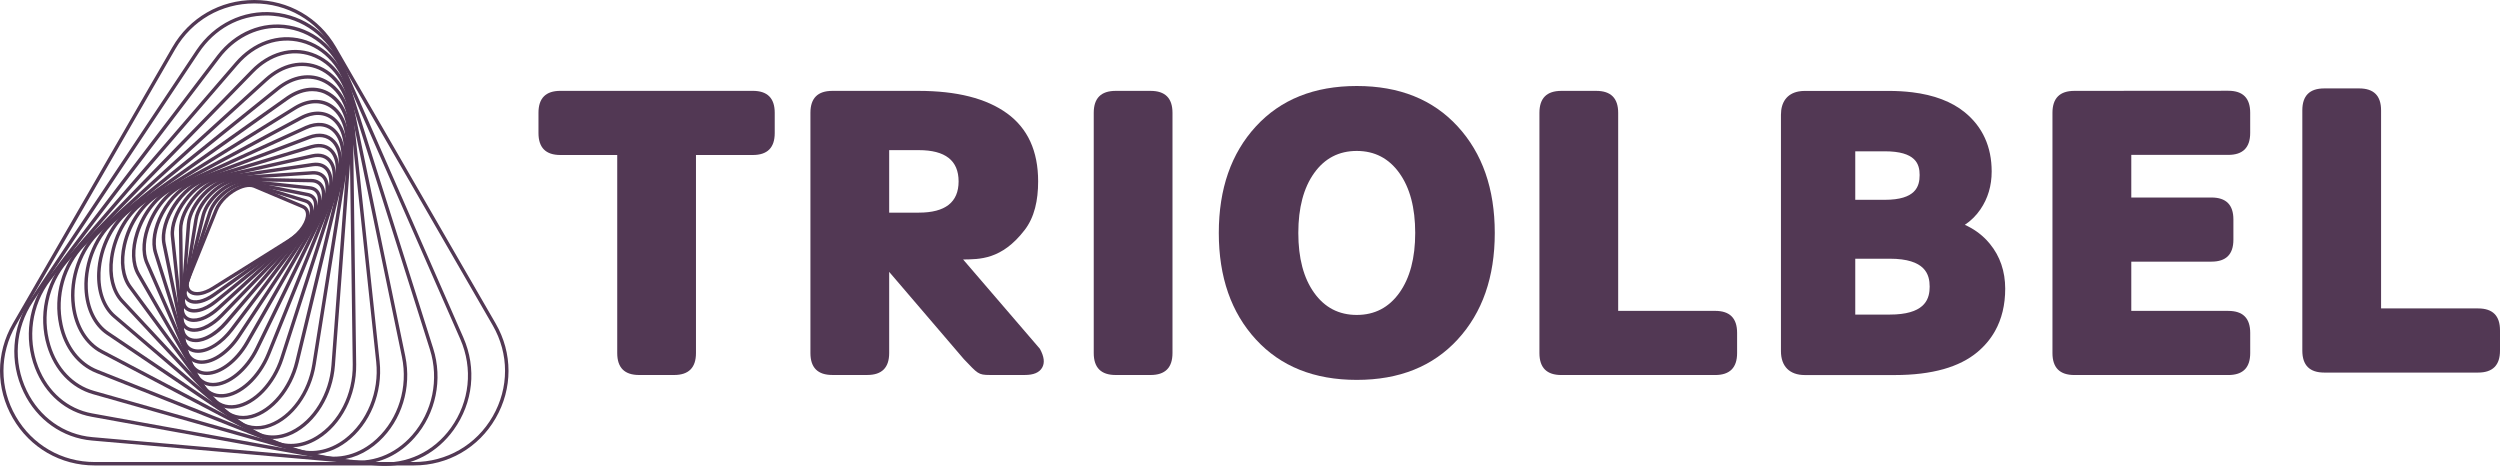 <svg width="200" height="38" viewBox="0 0 200 38" fill="none" xmlns="http://www.w3.org/2000/svg">
<path d="M49.378 12.4H44.832C43.664 12.4 43.078 11.816 43.078 10.646V9.022C43.078 7.852 43.662 7.268 44.832 7.268H60.224C61.394 7.268 61.978 7.852 61.978 9.022V10.646C61.978 11.814 61.394 12.4 60.224 12.4H55.678V28.246C55.678 29.415 55.094 30 53.925 30H51.132C49.962 30 49.378 29.416 49.378 28.246V12.4V12.4Z" fill="#523854"/>
<path d="M83.051 14.511C83.051 16.029 82.76 17.375 81.973 18.399C80.123 20.807 78.335 20.735 77.05 20.759L83.189 27.902C83.535 28.526 83.595 29.032 83.368 29.418C83.141 29.806 82.683 29.998 81.993 29.998H79.179C78.25 29.998 78.216 29.883 77.109 28.731L71.134 21.75V28.245C71.134 29.413 70.55 29.998 69.38 29.998H66.588C65.42 29.998 64.834 29.414 64.834 28.245V9.024C64.834 7.854 65.418 7.27 66.588 7.27H73.472C76.545 7.27 78.91 7.87 80.567 9.072C82.223 10.275 83.051 12.086 83.051 14.511ZM76.688 14.511C76.688 12.843 75.626 12.011 73.504 12.011H71.134V17.011H73.504C75.626 17.011 76.688 16.178 76.688 14.511Z" fill="#523854"/>
<path d="M92.045 7.27C93.215 7.27 93.799 7.854 93.799 9.024V28.246C93.799 29.414 93.215 30 92.045 30H89.253C88.085 30 87.499 29.416 87.499 28.246V9.024C87.499 7.854 88.083 7.27 89.253 7.27H92.045Z" fill="#523854"/>
<path d="M116.611 27.159C114.63 29.314 111.941 30.391 108.543 30.391C105.143 30.391 102.454 29.315 100.474 27.159C98.493 25.005 97.504 22.165 97.504 18.635C97.504 15.107 98.493 12.265 100.474 10.111C102.455 7.957 105.145 6.88 108.543 6.88C111.941 6.88 114.632 7.957 116.611 10.111C118.592 12.265 119.582 15.106 119.582 18.635C119.582 22.165 118.592 25.005 116.611 27.159ZM105.132 23.424C105.976 24.605 107.113 25.195 108.541 25.195C109.97 25.195 111.106 24.605 111.95 23.424C112.793 22.244 113.217 20.648 113.217 18.635C113.217 16.622 112.795 15.026 111.95 13.846C111.106 12.665 109.968 12.075 108.541 12.075C107.111 12.075 105.976 12.665 105.132 13.846C104.289 15.026 103.865 16.622 103.865 18.635C103.865 20.648 104.287 22.246 105.132 23.424Z" fill="#523854"/>
<path d="M123.154 9.024C123.154 7.854 123.738 7.27 124.908 7.27H127.7C128.868 7.27 129.454 7.854 129.454 9.024V24.87H137.214C138.384 24.87 138.968 25.454 138.968 26.624V28.248C138.968 29.416 138.384 30.002 137.214 30.002H124.908C123.74 30.002 123.154 29.418 123.154 28.248V9.024Z" fill="#523854"/>
<path d="M184.186 8.827C184.186 7.657 184.77 7.073 185.94 7.073H188.732C189.9 7.073 190.486 7.657 190.486 8.827V24.674H198.246C199.416 24.674 200 25.258 200 26.428V28.052C200 29.22 199.416 29.806 198.246 29.806H185.94C184.772 29.806 184.186 29.222 184.186 28.052V8.827Z" fill="#523854"/>
<path d="M159.193 19.511C159.11 19.408 159.022 19.309 158.932 19.214C158.447 18.702 157.863 18.291 157.187 17.986C157.679 17.658 158.097 17.245 158.434 16.75C159.031 15.877 159.334 14.859 159.334 13.721C159.334 11.744 158.611 10.15 157.185 8.986C156.14 8.133 154.726 7.596 152.965 7.38C152.956 7.38 152.949 7.378 152.94 7.378C152.361 7.308 151.743 7.273 151.091 7.273H144.383C144.196 7.273 144.021 7.29 143.859 7.322C143.857 7.324 143.855 7.324 143.853 7.324C142.97 7.504 142.476 8.158 142.476 9.181V28.097C142.476 29.308 143.172 30.004 144.383 30.004H151.586C153.073 30.004 154.378 29.843 155.494 29.528C156.569 29.223 157.466 28.771 158.18 28.178C158.766 27.688 159.24 27.127 159.597 26.492C160.143 25.523 160.417 24.385 160.417 23.091C160.414 21.705 160.003 20.501 159.193 19.511ZM154.373 22.932C154.373 23.835 154.081 25.016 151.662 25.153C151.511 25.162 151.35 25.166 151.181 25.166H148.421V20.697H151.181C154.043 20.697 154.373 21.972 154.373 22.932ZM148.421 15.985V12.104H150.779C153.254 12.104 153.571 13.116 153.571 13.999C153.571 14.924 153.254 15.985 150.779 15.985H148.421Z" fill="#523854"/>
<path d="M170.503 12.391V15.801H176.918C178.088 15.801 178.672 16.385 178.672 17.555V19.178C178.672 20.348 178.086 20.931 176.918 20.931H170.503V24.872H178.263C179.433 24.872 180.017 25.456 180.017 26.626V28.248C180.017 29.355 179.494 29.937 178.447 29.997H178.439C178.385 30 178.328 30.002 178.266 30.002H165.951C164.783 30.002 164.197 29.418 164.197 28.248V9.024C164.197 7.854 164.783 7.27 165.951 7.27H167.774V7.268L178.261 7.261C179.431 7.261 180.015 7.845 180.015 9.015V10.637C180.015 11.807 179.431 12.391 178.261 12.391H170.503Z" fill="#523854"/>
<path d="M15.764 23.569C15.518 23.569 15.307 23.506 15.152 23.374C14.869 23.136 14.824 22.713 15.026 22.212L17.224 16.78C17.525 16.036 18.318 15.275 19.154 14.927C19.628 14.731 20.061 14.695 20.373 14.826L24.239 16.458C24.504 16.569 24.656 16.784 24.679 17.079C24.735 17.772 24.073 18.736 23.14 19.32L17.076 23.12C16.607 23.417 16.144 23.569 15.764 23.569ZM19.951 14.889C19.731 14.889 19.479 14.947 19.208 15.059C18.404 15.392 17.642 16.122 17.353 16.834L15.156 22.266C14.976 22.713 15.006 23.07 15.243 23.268C15.591 23.56 16.281 23.455 17.004 23.003L23.068 19.203C24.084 18.567 24.585 17.64 24.54 17.092C24.52 16.849 24.401 16.679 24.185 16.587L20.319 14.956C20.212 14.913 20.088 14.889 19.951 14.889Z" fill="#523854"/>
<path d="M15.764 23.637C15.499 23.637 15.271 23.565 15.109 23.428C14.803 23.17 14.749 22.72 14.963 22.188L17.161 16.757C17.467 15.998 18.276 15.221 19.129 14.868C19.621 14.664 20.072 14.628 20.4 14.767L24.266 16.398C24.555 16.521 24.722 16.755 24.748 17.078C24.805 17.793 24.131 18.785 23.178 19.381L17.114 23.181C16.643 23.475 16.164 23.637 15.764 23.637ZM19.951 14.817C19.722 14.817 19.459 14.877 19.18 14.992C18.359 15.333 17.581 16.079 17.285 16.807L15.088 22.238C14.897 22.711 14.936 23.105 15.194 23.324C15.333 23.441 15.529 23.502 15.762 23.502C16.137 23.502 16.591 23.347 17.04 23.066L23.104 19.266C24.016 18.695 24.665 17.757 24.611 17.088C24.589 16.82 24.45 16.623 24.21 16.523L20.344 14.891C20.232 14.842 20.099 14.817 19.951 14.817ZM15.764 23.498C15.535 23.498 15.34 23.441 15.198 23.32C14.936 23.102 14.898 22.718 15.093 22.24L17.29 16.809C17.584 16.083 18.363 15.336 19.181 14.996C19.637 14.806 20.05 14.77 20.344 14.895L24.21 16.526C24.448 16.627 24.585 16.82 24.607 17.087C24.652 17.654 24.14 18.608 23.102 19.259L17.038 23.059C16.58 23.349 16.13 23.498 15.764 23.498ZM19.951 14.958C19.74 14.958 19.493 15.014 19.234 15.122C18.446 15.45 17.698 16.164 17.417 16.86L15.219 22.291C15.05 22.709 15.073 23.037 15.286 23.215C15.61 23.488 16.27 23.381 16.968 22.945L23.032 19.145C24.025 18.523 24.515 17.626 24.474 17.098C24.456 16.878 24.353 16.732 24.16 16.651L20.294 15.019C20.194 14.979 20.081 14.958 19.951 14.958Z" fill="#523854"/>
<path d="M15.629 24.234C15.398 24.234 15.194 24.178 15.036 24.061C14.72 23.83 14.641 23.41 14.814 22.877L16.721 16.98C17.163 15.617 18.974 14.329 20.007 14.646L24.445 16.003C24.752 16.097 24.939 16.311 24.991 16.625C25.108 17.344 24.47 18.41 23.504 19.1L17.161 23.641C16.615 24.028 16.069 24.234 15.629 24.234ZM19.661 14.736C18.679 14.736 17.226 15.872 16.855 17.022L14.947 22.918C14.794 23.388 14.855 23.754 15.119 23.947C15.524 24.243 16.31 24.073 17.078 23.524L23.421 18.983C24.476 18.23 24.945 17.215 24.851 16.645C24.808 16.384 24.658 16.212 24.402 16.133L19.964 14.776C19.872 14.749 19.769 14.736 19.661 14.736Z" fill="#523854"/>
<path d="M15.629 24.3C15.378 24.3 15.165 24.237 14.996 24.115C14.655 23.866 14.567 23.417 14.749 22.855L16.656 16.959C17.107 15.567 18.965 14.255 20.027 14.579L24.465 15.937C24.797 16.038 25.002 16.272 25.058 16.613C25.181 17.357 24.528 18.449 23.544 19.154L17.201 23.695C16.651 24.084 16.094 24.3 15.629 24.3ZM19.654 14.662C18.632 14.662 17.172 15.801 16.784 17L14.877 22.896C14.715 23.399 14.785 23.794 15.074 24.007C15.218 24.113 15.403 24.165 15.625 24.165C16.063 24.165 16.593 23.958 17.118 23.583L23.461 19.042C24.407 18.365 25.035 17.33 24.921 16.634C24.874 16.348 24.701 16.151 24.422 16.065L19.984 14.707C19.883 14.677 19.771 14.662 19.654 14.662ZM15.623 24.158C15.409 24.158 15.221 24.108 15.079 24.003C14.791 23.792 14.722 23.401 14.884 22.9L16.791 17.004C17.165 15.848 18.614 14.671 19.663 14.671C19.778 14.671 19.888 14.686 19.987 14.716L24.425 16.074C24.703 16.158 24.874 16.353 24.921 16.638C25.018 17.229 24.541 18.271 23.465 19.042L17.121 23.583C16.591 23.956 16.051 24.158 15.623 24.158ZM19.661 14.803C18.681 14.803 17.269 15.955 16.918 17.042L15.011 22.938C14.868 23.379 14.92 23.718 15.156 23.891C15.537 24.169 16.292 24 17.037 23.468L23.38 18.927C24.411 18.188 24.872 17.206 24.782 16.654C24.743 16.416 24.613 16.266 24.38 16.196L19.942 14.839C19.859 14.817 19.764 14.803 19.661 14.803Z" fill="#523854"/>
<path d="M15.534 24.937C15.319 24.937 15.128 24.89 14.971 24.791C14.625 24.573 14.508 24.146 14.643 23.589L16.183 17.229C16.538 15.762 18.412 14.248 19.584 14.482L24.628 15.497C24.979 15.567 25.21 15.782 25.291 16.117C25.477 16.872 24.884 18.011 23.881 18.826L17.298 24.169C16.689 24.668 16.046 24.937 15.534 24.937ZM19.33 14.601C18.234 14.601 16.631 15.976 16.32 17.265L14.78 23.623C14.661 24.117 14.755 24.49 15.047 24.674C15.444 24.924 16.265 24.832 17.212 24.064L23.793 18.722C24.873 17.846 25.3 16.744 25.156 16.155C25.087 15.877 24.894 15.699 24.601 15.639L19.557 14.624C19.483 14.608 19.407 14.601 19.33 14.601Z" fill="#523854"/>
<path d="M15.534 25.005C15.301 25.005 15.099 24.953 14.935 24.849C14.562 24.614 14.436 24.16 14.578 23.574L16.118 17.215C16.48 15.719 18.4 14.177 19.599 14.417L24.642 15.432C25.022 15.508 25.269 15.74 25.358 16.102C25.551 16.883 24.947 18.051 23.925 18.88L17.342 24.223C16.732 24.721 16.073 25.005 15.534 25.005ZM19.325 14.527C18.182 14.527 16.574 15.908 16.249 17.247L14.71 23.605C14.582 24.131 14.688 24.531 15.007 24.733C15.15 24.823 15.326 24.868 15.534 24.868C16.042 24.868 16.669 24.594 17.257 24.119L23.84 18.776C24.824 17.977 25.406 16.867 25.226 16.135C25.15 15.827 24.939 15.63 24.615 15.565L19.571 14.55C19.492 14.536 19.409 14.527 19.325 14.527ZM15.539 24.863C15.325 24.863 15.144 24.814 15.009 24.73C14.692 24.529 14.587 24.129 14.713 23.607L16.253 17.249C16.567 15.955 18.176 14.534 19.328 14.534C19.411 14.534 19.492 14.541 19.568 14.558L24.611 15.572C24.934 15.637 25.143 15.834 25.219 16.139C25.369 16.75 24.936 17.88 23.834 18.774L17.252 24.117C16.595 24.65 15.992 24.863 15.539 24.863ZM19.33 14.668C18.25 14.668 16.682 16.059 16.386 17.28L14.847 23.637C14.735 24.101 14.818 24.447 15.083 24.614C15.458 24.852 16.249 24.757 17.169 24.01L23.752 18.668C24.81 17.809 25.232 16.739 25.091 16.169C25.03 15.919 24.855 15.756 24.588 15.704L19.544 14.689C19.476 14.675 19.404 14.668 19.33 14.668Z" fill="#523854"/>
<path d="M15.503 25.689C15.304 25.689 15.122 25.649 14.969 25.566C14.591 25.362 14.432 24.931 14.524 24.355L15.611 17.546C15.861 15.976 17.785 14.219 19.101 14.357L24.78 14.96C25.184 15.003 25.46 15.214 25.579 15.572C25.835 16.349 25.285 17.586 24.272 18.514L17.503 24.721C16.828 25.342 16.088 25.689 15.503 25.689ZM18.951 14.489C17.725 14.489 15.977 16.14 15.749 17.568L14.663 24.376C14.58 24.89 14.713 25.268 15.036 25.442C15.499 25.69 16.413 25.532 17.412 24.616L24.18 18.41C25.273 17.409 25.649 16.223 25.447 15.616C25.348 15.315 25.114 15.134 24.768 15.098L19.086 14.496C19.043 14.493 18.998 14.489 18.951 14.489Z" fill="#523854"/>
<path d="M15.503 25.757C15.288 25.757 15.099 25.712 14.937 25.625C14.531 25.407 14.36 24.951 14.457 24.344L15.544 17.535C15.8 15.937 17.763 14.148 19.108 14.291L24.788 14.893C25.22 14.938 25.516 15.167 25.642 15.551C25.905 16.351 25.348 17.618 24.317 18.565L17.55 24.771C16.867 25.398 16.121 25.757 15.503 25.757ZM18.947 14.417C17.669 14.417 15.915 16.074 15.677 17.557L14.591 24.365C14.504 24.912 14.648 25.317 15 25.506C15.142 25.582 15.312 25.622 15.503 25.622C16.079 25.622 16.809 25.267 17.458 24.672L24.227 18.466C25.222 17.553 25.763 16.346 25.516 15.594C25.408 15.264 25.15 15.068 24.775 15.028L19.095 14.426C19.046 14.419 18.998 14.417 18.947 14.417ZM15.506 25.615C15.308 25.615 15.139 25.575 15.003 25.503C14.654 25.315 14.509 24.912 14.596 24.367L15.683 17.559C15.921 16.068 17.819 14.298 19.093 14.431L24.773 15.034C25.146 15.073 25.401 15.268 25.511 15.596C25.718 16.223 25.337 17.442 24.223 18.462L17.455 24.668C16.718 25.344 16.02 25.615 15.506 25.615ZM18.951 14.558C17.736 14.558 16.038 16.194 15.816 17.579L14.729 24.387C14.652 24.87 14.773 25.224 15.066 25.382C15.508 25.62 16.389 25.46 17.363 24.567L24.131 18.361C25.202 17.379 25.575 16.225 25.381 15.637C25.291 15.363 25.074 15.199 24.759 15.167L19.079 14.565C19.037 14.559 18.994 14.558 18.951 14.558Z" fill="#523854"/>
<path d="M15.541 26.48C15.358 26.48 15.191 26.447 15.04 26.381C14.625 26.195 14.421 25.764 14.464 25.168L15.009 17.928C15.135 16.261 17.085 14.237 18.555 14.269L24.9 14.379C25.361 14.386 25.691 14.594 25.849 14.978C26.178 15.771 25.684 17.105 24.674 18.148L17.783 25.277C17.046 26.042 16.206 26.48 15.541 26.48ZM18.529 14.408C17.154 14.408 15.268 16.373 15.151 17.937L14.607 25.177C14.567 25.71 14.742 26.09 15.099 26.251C15.735 26.538 16.801 26.096 17.688 25.178L24.579 18.049C25.68 16.91 25.988 15.668 25.725 15.03C25.59 14.702 25.305 14.525 24.903 14.518L18.558 14.408C18.546 14.408 18.537 14.408 18.529 14.408Z" fill="#523854"/>
<path d="M15.54 26.548C15.346 26.548 15.169 26.512 15.012 26.442C14.569 26.244 14.351 25.79 14.398 25.162L14.942 17.923C15.07 16.221 17.064 14.165 18.556 14.201L24.901 14.311C25.393 14.32 25.743 14.541 25.913 14.951C26.251 15.767 25.75 17.132 24.723 18.193L17.831 25.323C17.094 26.09 16.236 26.548 15.54 26.548ZM18.522 14.334C17.089 14.334 15.2 16.301 15.077 17.932L14.533 25.171C14.489 25.737 14.681 26.143 15.066 26.318C15.205 26.381 15.364 26.411 15.539 26.411C16.198 26.411 17.02 25.97 17.736 25.229L24.627 18.1C25.619 17.074 26.107 15.771 25.788 15.001C25.64 14.644 25.334 14.451 24.899 14.444L18.554 14.334C18.544 14.334 18.533 14.334 18.522 14.334ZM15.531 26.404C15.362 26.404 15.207 26.375 15.07 26.312C14.684 26.139 14.497 25.734 14.538 25.171L15.083 17.932C15.203 16.321 17.103 14.339 18.529 14.339H18.556L24.901 14.45C25.332 14.457 25.639 14.648 25.785 15.003C26.057 15.661 25.747 16.935 24.624 18.094L17.732 25.224C17.015 25.97 16.177 26.404 15.531 26.404ZM18.529 14.475C17.19 14.475 15.333 16.42 15.218 17.943L14.673 25.182C14.636 25.685 14.796 26.042 15.126 26.19C15.737 26.464 16.77 26.029 17.637 25.132L24.528 18.002C25.61 16.883 25.916 15.673 25.66 15.055C25.536 14.754 25.273 14.59 24.899 14.585L18.529 14.475Z" fill="#523854"/>
<path d="M15.654 27.305C15.492 27.305 15.339 27.28 15.198 27.23C14.744 27.066 14.488 26.637 14.481 26.024L14.383 18.383C14.36 16.623 16.325 14.331 17.947 14.222L24.982 13.755L24.988 13.826L24.982 13.755C25.502 13.721 25.9 13.925 26.104 14.332C26.515 15.152 26.098 16.548 25.091 17.725L18.151 25.834C17.356 26.763 16.411 27.305 15.654 27.305ZM25.092 13.894C25.058 13.894 25.024 13.896 24.988 13.898L17.952 14.365C16.424 14.466 14.499 16.719 14.52 18.383L14.618 26.024C14.625 26.583 14.841 26.954 15.243 27.1C15.98 27.367 17.13 26.81 18.041 25.744L24.977 17.636C26.06 16.369 26.298 15.048 25.972 14.399C25.81 14.066 25.505 13.894 25.092 13.894Z" fill="#523854"/>
<path d="M15.654 27.374C15.483 27.374 15.322 27.347 15.175 27.295C14.691 27.12 14.421 26.669 14.412 26.026L14.315 18.384C14.291 16.596 16.292 14.266 17.941 14.157L25.044 13.687V13.689C25.559 13.674 25.954 13.891 26.163 14.305C26.585 15.149 26.165 16.575 25.141 17.772L18.205 25.88C17.401 26.815 16.447 27.374 15.654 27.374ZM24.916 13.829L17.949 14.291C16.357 14.397 14.426 16.652 14.448 18.383L14.545 26.024C14.553 26.606 14.792 27.012 15.218 27.167C15.349 27.213 15.495 27.239 15.65 27.239C16.395 27.239 17.332 26.683 18.096 25.79L25.033 17.681C26.022 16.524 26.437 15.16 26.037 14.363C25.855 14.001 25.505 13.811 25.049 13.82V13.822L24.914 13.831L24.916 13.829ZM15.643 27.232C15.493 27.232 15.351 27.21 15.223 27.163C14.792 27.006 14.562 26.613 14.553 26.026L14.455 18.384C14.434 16.694 16.393 14.403 17.951 14.298L24.986 13.831C25.48 13.799 25.846 13.986 26.037 14.368C26.372 15.039 26.136 16.391 25.033 17.681L18.096 25.79C17.323 26.689 16.379 27.232 15.643 27.232ZM25.092 13.961C25.06 13.961 25.026 13.963 24.993 13.964L17.958 14.431C16.456 14.531 14.567 16.746 14.589 18.381L14.686 26.022C14.693 26.55 14.893 26.9 15.266 27.035C15.977 27.293 17.098 26.743 17.99 25.699L24.926 17.591C25.992 16.348 26.228 15.057 25.912 14.428C25.759 14.118 25.483 13.961 25.092 13.961Z" fill="#523854"/>
<path d="M15.838 28.16C15.704 28.16 15.576 28.144 15.456 28.109C14.956 27.971 14.645 27.549 14.578 26.922L13.729 18.916C13.534 17.076 15.483 14.493 17.264 14.231L25.006 13.098C25.595 13.011 26.062 13.204 26.32 13.64C26.812 14.469 26.475 15.953 25.5 17.245L18.607 26.384C17.781 27.482 16.698 28.16 15.838 28.16ZM25.017 13.168L25.027 13.238L17.285 14.372C15.6 14.619 13.684 17.16 13.869 18.904L14.718 26.909C14.78 27.484 15.048 27.852 15.495 27.976C16.343 28.21 17.577 27.522 18.497 26.301L25.39 17.162C26.331 15.913 26.666 14.496 26.201 13.714C25.97 13.325 25.563 13.161 25.027 13.238L25.017 13.168Z" fill="#523854"/>
<path d="M15.838 28.228C15.697 28.228 15.562 28.21 15.438 28.176C14.91 28.03 14.58 27.587 14.511 26.93L13.662 18.925C13.464 17.056 15.445 14.431 17.255 14.166L24.997 13.033C25.615 12.943 26.105 13.146 26.379 13.608C26.884 14.46 26.545 15.975 25.554 17.288L18.661 26.428C17.835 27.52 16.728 28.228 15.838 28.228ZM25.271 13.146C25.188 13.146 25.103 13.153 25.015 13.166L17.273 14.3C15.521 14.556 13.603 17.099 13.796 18.911L14.645 26.916C14.708 27.515 15.002 27.915 15.474 28.044C15.587 28.075 15.71 28.091 15.838 28.091C16.687 28.091 17.752 27.405 18.553 26.345L25.446 17.206C26.405 15.935 26.74 14.482 26.262 13.676C26.057 13.33 25.711 13.146 25.271 13.146ZM15.841 28.088C15.713 28.088 15.591 28.072 15.476 28.041C15 27.909 14.715 27.52 14.65 26.916L13.801 18.913C13.614 17.141 15.56 14.558 17.275 14.307L24.95 13.182V13.181L25.083 13.161V13.164C25.617 13.105 26.023 13.281 26.259 13.682C26.736 14.487 26.401 15.937 25.442 17.206L18.549 26.345C17.736 27.419 16.678 28.088 15.841 28.088ZM24.97 13.314L17.294 14.439C15.638 14.682 13.754 17.18 13.936 18.896L14.785 26.902C14.843 27.446 15.093 27.796 15.512 27.911C16.334 28.138 17.538 27.46 18.441 26.262L25.334 17.123C26.26 15.895 26.592 14.509 26.141 13.748C25.925 13.384 25.543 13.231 25.038 13.305L24.97 13.314Z" fill="#523854"/>
<path d="M16.132 29.04C16.029 29.04 15.928 29.031 15.831 29.013C15.281 28.906 14.905 28.495 14.773 27.855L13.059 19.54C12.664 17.629 14.569 14.743 16.512 14.305L24.972 12.405C25.637 12.256 26.181 12.432 26.506 12.901C27.083 13.738 26.838 15.302 25.911 16.706L19.166 26.922C18.315 28.214 17.111 29.04 16.132 29.04ZM24.988 12.474L25.004 12.543L16.545 14.442C14.701 14.857 12.824 17.7 13.197 19.511L14.912 27.826C15.033 28.416 15.361 28.778 15.858 28.874C16.824 29.059 18.137 28.225 19.049 26.844L25.794 16.629C26.69 15.271 26.935 13.77 26.391 12.98C26.097 12.557 25.617 12.405 25.004 12.543L24.988 12.474Z" fill="#523854"/>
<path d="M16.132 29.108C16.024 29.108 15.919 29.099 15.818 29.079C15.24 28.968 14.845 28.538 14.706 27.87L12.992 19.555C12.592 17.613 14.524 14.684 16.498 14.241L24.957 12.341C25.651 12.185 26.221 12.371 26.562 12.863C27.155 13.721 26.91 15.317 25.967 16.744L19.222 26.959C18.362 28.265 17.149 29.108 16.132 29.108ZM25.414 12.422C25.278 12.422 25.136 12.438 24.986 12.472L16.527 14.372C14.613 14.803 12.736 17.644 13.124 19.526L14.838 27.841C14.964 28.452 15.321 28.845 15.842 28.944C15.934 28.962 16.031 28.971 16.128 28.971C17.086 28.971 18.283 28.133 19.106 26.884L25.852 16.669C26.764 15.286 27.009 13.752 26.446 12.939C26.216 12.598 25.855 12.422 25.414 12.422ZM16.136 28.968C16.037 28.968 15.941 28.959 15.847 28.941C15.321 28.84 14.975 28.459 14.847 27.841L13.133 19.526C12.752 17.685 14.659 14.797 16.532 14.377L24.925 12.492V12.49L25.057 12.46V12.463C25.669 12.344 26.149 12.508 26.448 12.943C27.009 13.756 26.764 15.286 25.853 16.667L19.106 26.882C18.266 28.153 17.087 28.968 16.136 28.968ZM24.952 12.624L16.559 14.509C14.744 14.916 12.895 17.714 13.262 19.499L14.977 27.814C15.092 28.375 15.402 28.719 15.871 28.809C16.812 28.991 18.095 28.167 18.993 26.808L25.738 16.593C26.619 15.257 26.865 13.788 26.335 13.02C26.059 12.62 25.603 12.479 25.019 12.611L24.952 12.624Z" fill="#523854"/>
<path d="M16.532 29.935C16.468 29.935 16.404 29.932 16.343 29.924C15.736 29.86 15.287 29.465 15.081 28.814L12.377 20.252C12.102 19.378 12.296 18.209 12.911 17.047C13.592 15.756 14.658 14.761 15.691 14.449L24.869 11.681L24.889 11.747L24.869 11.681C25.617 11.455 26.248 11.607 26.648 12.11C27.326 12.96 27.191 14.565 26.313 16.101L19.837 27.431C18.979 28.937 17.646 29.935 16.532 29.935ZM25.507 11.722C25.32 11.722 25.12 11.753 24.909 11.818L15.73 14.586C14.732 14.887 13.7 15.855 13.035 17.114C12.448 18.228 12.251 19.385 12.513 20.21L15.216 28.773C15.408 29.377 15.802 29.726 16.359 29.786C17.455 29.903 18.834 28.906 19.718 27.363L26.194 16.032C27.031 14.568 27.173 12.993 26.54 12.198C26.288 11.883 25.933 11.722 25.507 11.722Z" fill="#523854"/>
<path d="M16.532 30.004C16.466 30.004 16.401 30 16.336 29.993C15.7 29.924 15.231 29.514 15.018 28.836L12.314 20.273C12.033 19.383 12.229 18.195 12.851 17.016C13.542 15.711 14.621 14.704 15.671 14.386L24.849 11.617H24.851L24.914 11.6C25.662 11.394 26.295 11.56 26.701 12.07C27.395 12.942 27.263 14.577 26.372 16.137L19.896 27.468C19.029 28.983 17.677 30.004 16.532 30.004ZM24.824 11.765L15.71 14.514C14.695 14.821 13.645 15.803 12.972 17.078C12.367 18.226 12.174 19.374 12.444 20.23L15.148 28.793C15.344 29.416 15.772 29.795 16.352 29.856C17.486 29.979 18.89 28.956 19.78 27.397L26.257 16.066C27.121 14.554 27.258 12.98 26.598 12.151C26.228 11.686 25.648 11.536 24.956 11.726V11.727L24.826 11.767L24.824 11.765ZM16.534 29.863C16.473 29.863 16.412 29.86 16.35 29.854C15.764 29.791 15.35 29.425 15.152 28.794L12.448 20.232C12.181 19.39 12.379 18.211 12.976 17.083C13.648 15.809 14.697 14.828 15.712 14.521L24.891 11.753C25.603 11.538 26.216 11.686 26.593 12.158C27.241 12.973 27.101 14.581 26.252 16.068L19.775 27.399C18.928 28.879 17.621 29.863 16.534 29.863ZM25.507 11.789C25.327 11.789 25.132 11.819 24.929 11.881L15.75 14.649C14.769 14.945 13.751 15.9 13.095 17.144C12.514 18.242 12.322 19.381 12.576 20.191L15.28 28.753C15.461 29.328 15.836 29.663 16.365 29.719C17.435 29.836 18.787 28.85 19.656 27.329L26.133 15.998C26.955 14.557 27.101 13.013 26.484 12.239C26.25 11.946 25.913 11.789 25.507 11.789Z" fill="#523854"/>
<path d="M17.047 30.84C17.033 30.84 17.02 30.84 17.008 30.84C16.334 30.826 15.804 30.454 15.515 29.795L11.694 21.063C11.319 20.207 11.402 19.01 11.919 17.779C12.541 16.302 13.642 15.115 14.794 14.678L24.687 10.933C25.521 10.617 26.25 10.738 26.74 11.273C27.515 12.122 27.499 13.793 26.702 15.432L20.631 27.909C19.786 29.642 18.318 30.84 17.047 30.84ZM24.71 10.998L24.735 11.062L14.843 14.808C13.725 15.232 12.655 16.391 12.047 17.833C11.544 19.028 11.461 20.185 11.822 21.005L15.643 29.737C15.914 30.354 16.386 30.685 17.01 30.698C18.239 30.72 19.674 29.55 20.503 27.846L26.574 15.369C27.347 13.781 27.371 12.173 26.635 11.367C26.188 10.877 25.512 10.769 24.735 11.062L24.71 10.998Z" fill="#523854"/>
<path d="M17.047 30.907H17.006C16.303 30.893 15.751 30.507 15.452 29.82L11.631 21.088C11.249 20.216 11.332 18.999 11.856 17.752C12.483 16.259 13.601 15.057 14.769 14.614L24.662 10.868C25.523 10.541 26.279 10.669 26.789 11.226C27.582 12.095 27.571 13.797 26.762 15.459L20.691 27.936C19.84 29.687 18.342 30.907 17.047 30.907ZM25.548 10.828C25.287 10.828 25.004 10.884 24.708 10.996L14.816 14.742C13.68 15.172 12.593 16.346 11.979 17.806C11.469 19.019 11.386 20.198 11.753 21.036L15.575 29.768C15.852 30.402 16.361 30.759 17.008 30.774H17.047C18.291 30.774 19.741 29.584 20.57 27.881L26.641 15.403C27.427 13.79 27.447 12.148 26.689 11.32C26.392 10.994 26.001 10.828 25.548 10.828ZM17.044 30.766C17.031 30.766 17.02 30.766 17.008 30.766C16.355 30.754 15.861 30.406 15.58 29.764L11.759 21.032C11.393 20.194 11.474 19.019 11.984 17.806C12.597 16.348 13.684 15.174 14.818 14.745L24.647 11.025V11.023L24.773 10.974L24.775 10.978C25.554 10.702 26.23 10.825 26.686 11.324C27.441 12.151 27.419 13.788 26.635 15.401L20.564 27.879C19.733 29.584 18.289 30.766 17.044 30.766ZM24.696 11.151L14.866 14.871C13.765 15.288 12.709 16.432 12.108 17.858C11.613 19.037 11.53 20.174 11.881 20.978L15.703 29.71C15.96 30.301 16.413 30.619 17.01 30.631C17.02 30.631 17.031 30.631 17.044 30.631C18.239 30.631 19.632 29.479 20.442 27.816L26.513 15.338C27.273 13.775 27.302 12.198 26.585 11.412C26.158 10.943 25.509 10.842 24.759 11.126L24.696 11.151Z" fill="#523854"/>
<path d="M17.698 31.74C17.015 31.74 16.447 31.403 16.088 30.779L11.012 21.973C10.531 21.139 10.493 19.917 10.908 18.621C11.438 16.964 12.555 15.576 13.824 14.997L24.411 10.163L24.44 10.226L24.411 10.163C25.337 9.739 26.174 9.82 26.769 10.39C27.659 11.243 27.776 12.932 27.064 14.695L21.552 28.335C20.782 30.24 19.259 31.639 17.846 31.736C17.796 31.738 17.747 31.74 17.698 31.74ZM25.523 10.037C25.195 10.037 24.84 10.121 24.469 10.291L13.882 15.125C12.649 15.69 11.56 17.045 11.041 18.664C10.639 19.922 10.672 21.103 11.135 21.905L16.211 30.71C16.573 31.338 17.136 31.644 17.839 31.596C19.2 31.5 20.674 30.137 21.424 28.281L26.936 14.64C27.616 12.959 27.511 11.291 26.675 10.491C26.356 10.188 25.965 10.037 25.523 10.037Z" fill="#523854"/>
<path d="M17.698 31.808C16.992 31.808 16.399 31.455 16.031 30.813L10.955 22.008C10.464 21.155 10.423 19.913 10.845 18.601C11.38 16.928 12.512 15.524 13.797 14.936L24.445 10.073C25.374 9.669 26.214 9.763 26.816 10.34C27.728 11.212 27.849 12.93 27.128 14.718L21.615 28.358C20.837 30.287 19.288 31.702 17.852 31.803C17.799 31.806 17.749 31.808 17.698 31.808ZM24.377 10.253L13.851 15.06C12.601 15.632 11.497 17.006 10.973 18.644C10.564 19.922 10.6 21.124 11.072 21.943L16.148 30.748C16.517 31.388 17.123 31.72 17.842 31.669C19.23 31.572 20.73 30.191 21.491 28.309L27.003 14.669C27.704 12.934 27.594 11.273 26.724 10.441C26.163 9.905 25.377 9.82 24.503 10.199V10.201L24.38 10.257L24.377 10.253ZM17.695 31.668C17.033 31.668 16.501 31.35 16.152 30.743L11.076 21.937C10.605 21.119 10.569 19.919 10.976 18.642C11.501 17.006 12.602 15.634 13.853 15.062L24.44 10.228C25.332 9.82 26.149 9.898 26.716 10.441C27.573 11.259 27.684 12.957 26.994 14.664L21.482 28.304C20.723 30.184 19.223 31.565 17.839 31.66C17.792 31.666 17.743 31.668 17.695 31.668ZM25.523 10.103C25.202 10.103 24.856 10.186 24.498 10.35L13.911 15.185C12.694 15.74 11.62 17.081 11.106 18.684C10.71 19.924 10.74 21.085 11.193 21.869L16.269 30.674C16.617 31.278 17.156 31.572 17.833 31.527C19.169 31.433 20.62 30.089 21.361 28.255L26.873 14.615C27.542 12.959 27.443 11.32 26.626 10.54C26.324 10.251 25.952 10.103 25.523 10.103Z" fill="#523854"/>
<path d="M18.491 32.625C17.821 32.625 17.235 32.326 16.819 31.76L10.347 22.992C9.749 22.181 9.581 20.935 9.886 19.572C10.29 17.777 11.425 16.148 12.781 15.421L24.031 9.379C25.035 8.84 26.017 8.869 26.726 9.458C27.73 10.294 27.991 12.032 27.394 13.883L22.614 28.693C21.954 30.738 20.418 32.342 18.881 32.592C18.749 32.614 18.619 32.625 18.491 32.625ZM24.065 9.442L24.097 9.503L12.848 15.544C11.528 16.252 10.419 17.846 10.025 19.603C9.727 20.924 9.886 22.128 10.461 22.907L16.932 31.675C17.403 32.313 18.07 32.582 18.861 32.452C20.348 32.208 21.839 30.646 22.482 28.648L27.263 13.838C27.843 12.041 27.598 10.365 26.639 9.564C25.968 9.004 25.067 8.982 24.101 9.501L24.065 9.442Z" fill="#523854"/>
<path d="M18.491 32.693C17.792 32.693 17.193 32.385 16.764 31.801L10.293 23.033C9.682 22.206 9.511 20.941 9.821 19.56C10.228 17.746 11.378 16.099 12.748 15.363L23.998 9.321C25.027 8.768 26.039 8.8 26.769 9.408C27.793 10.262 28.063 12.027 27.457 13.905L22.677 28.715C22.01 30.783 20.453 32.405 18.892 32.659C18.758 32.681 18.623 32.693 18.491 32.693ZM25.155 9.08C24.804 9.121 24.436 9.24 24.063 9.44L12.813 15.482C11.476 16.202 10.353 17.813 9.952 19.59C9.651 20.933 9.814 22.159 10.401 22.954L16.873 31.722C17.352 32.373 18.062 32.659 18.872 32.528C20.386 32.281 21.898 30.696 22.551 28.675L27.331 13.865C27.921 12.041 27.666 10.332 26.684 9.514C26.446 9.316 26.174 9.182 25.88 9.116C26.17 9.182 26.439 9.318 26.68 9.518C27.661 10.336 27.913 12.041 27.326 13.864L22.545 28.674C21.893 30.692 20.382 32.275 18.87 32.522C18.053 32.656 17.363 32.378 16.876 31.718L10.405 22.95C9.819 22.155 9.655 20.931 9.956 19.59C10.354 17.815 11.477 16.205 12.813 15.486L24.004 9.476L24.002 9.474L24.121 9.411L24.122 9.415C24.479 9.231 24.826 9.119 25.155 9.08ZM24.07 9.595L12.88 15.605C11.577 16.304 10.481 17.882 10.089 19.619C9.797 20.922 9.952 22.107 10.515 22.869L16.986 31.637C17.44 32.252 18.084 32.511 18.848 32.387C20.312 32.147 21.779 30.602 22.416 28.63L27.196 13.82C27.767 12.05 27.531 10.401 26.592 9.619C25.943 9.078 25.069 9.058 24.128 9.563L24.07 9.595Z" fill="#523854"/>
<path d="M19.438 33.481C18.782 33.481 18.189 33.221 17.722 32.722L9.711 24.122C8.981 23.338 8.673 22.067 8.864 20.636C9.123 18.695 10.225 16.86 11.67 15.962L23.538 8.595L23.576 8.654L23.538 8.595C24.636 7.913 25.752 7.875 26.601 8.49C27.724 9.303 28.149 11.077 27.683 13.009L23.827 28.976C23.304 31.141 21.786 32.956 20.139 33.389C19.897 33.45 19.663 33.481 19.438 33.481ZM23.611 8.714L11.742 16.081C10.331 16.957 9.255 18.752 9.001 20.654C8.815 22.044 9.111 23.273 9.812 24.025L17.823 32.625C18.412 33.259 19.221 33.481 20.099 33.25C21.7 32.83 23.176 31.058 23.686 28.94L27.542 12.973C27.994 11.097 27.593 9.381 26.515 8.602C25.718 8.025 24.658 8.065 23.611 8.714Z" fill="#523854"/>
<path d="M19.438 33.55C18.76 33.55 18.149 33.279 17.673 32.769L9.662 24.169C8.918 23.37 8.602 22.08 8.797 20.629C9.058 18.668 10.172 16.814 11.636 15.906L23.562 8.503C24.665 7.841 25.785 7.814 26.642 8.436C27.789 9.265 28.223 11.066 27.749 13.025L23.894 28.993C23.365 31.181 21.828 33.016 20.157 33.454C19.912 33.517 19.67 33.55 19.438 33.55ZM23.515 8.688L11.705 16.02C10.275 16.906 9.185 18.723 8.929 20.645C8.741 22.056 9.042 23.307 9.76 24.075L17.77 32.675C18.376 33.326 19.22 33.557 20.119 33.322C21.745 32.895 23.241 31.102 23.758 28.96L27.614 12.993C28.074 11.088 27.661 9.341 26.56 8.546C25.748 7.958 24.683 7.987 23.629 8.618L23.63 8.62L23.515 8.69V8.688ZM19.438 33.409C18.801 33.409 18.226 33.158 17.774 32.673L9.763 24.073C9.048 23.305 8.747 22.056 8.934 20.647C9.19 18.727 10.279 16.912 11.706 16.025L23.575 8.658L23.611 8.715L23.575 8.658C24.645 7.993 25.732 7.953 26.558 8.55C27.657 9.345 28.07 11.088 27.61 12.991L23.755 28.958C23.238 31.1 21.743 32.892 20.119 33.317C19.887 33.378 19.659 33.409 19.438 33.409ZM23.647 8.771L11.778 16.139C10.383 17.006 9.32 18.781 9.067 20.663C8.885 22.033 9.174 23.241 9.862 23.98L17.873 32.58C18.446 33.194 19.23 33.411 20.083 33.187C21.66 32.773 23.117 31.022 23.621 28.928L27.477 12.96C27.924 11.111 27.531 9.422 26.477 8.66C25.702 8.095 24.669 8.137 23.647 8.771Z" fill="#523854"/>
<path d="M20.543 34.294C19.908 34.294 19.315 34.076 18.814 33.647L9.114 25.362C8.236 24.612 7.771 23.316 7.838 21.808C7.93 19.742 8.972 17.709 10.492 16.631L22.915 7.816L22.956 7.874L22.915 7.816C24.103 6.974 25.364 6.852 26.378 7.481C27.65 8.272 28.24 10.026 27.915 12.061L25.193 29.159C24.827 31.457 23.396 33.438 21.631 34.089C21.262 34.225 20.896 34.294 20.543 34.294ZM24.984 7.225C24.339 7.225 23.656 7.463 22.996 7.931L10.573 16.746C9.087 17.8 8.069 19.789 7.979 21.815C7.912 23.28 8.361 24.535 9.206 25.258L18.906 33.542C19.647 34.175 20.599 34.325 21.583 33.961C23.301 33.328 24.696 31.39 25.055 29.14L27.776 12.043C28.092 10.066 27.528 8.364 26.304 7.603C25.9 7.349 25.451 7.225 24.984 7.225Z" fill="#523854"/>
<path d="M20.543 34.361C19.89 34.361 19.277 34.132 18.771 33.697L9.071 25.413C8.177 24.648 7.703 23.333 7.771 21.802C7.865 19.715 8.918 17.663 10.454 16.573L22.877 7.758L22.879 7.756L22.931 7.719C24.126 6.895 25.392 6.785 26.414 7.419C27.71 8.225 28.312 10.006 27.982 12.068L25.26 29.166C24.89 31.487 23.441 33.49 21.655 34.148C21.28 34.29 20.907 34.361 20.543 34.361ZM22.899 7.912L10.531 16.686C9.028 17.754 7.999 19.765 7.907 21.811C7.84 23.3 8.296 24.576 9.159 25.312L18.859 33.596C19.613 34.24 20.608 34.397 21.608 34.027C23.351 33.386 24.764 31.426 25.127 29.149L27.849 12.052C28.168 10.044 27.591 8.315 26.342 7.54C25.368 6.936 24.157 7.044 23.009 7.834L23.01 7.836L22.9 7.913L22.899 7.912ZM20.544 34.22C19.926 34.22 19.351 34.007 18.863 33.591L9.163 25.306C8.301 24.571 7.845 23.297 7.912 21.809C8.004 19.765 9.033 17.754 10.535 16.688L22.958 7.874C23.622 7.403 24.323 7.154 24.986 7.154C25.473 7.154 25.929 7.284 26.34 7.54C27.587 8.315 28.164 10.042 27.845 12.047L25.123 29.144C24.761 31.417 23.348 33.377 21.608 34.018C21.244 34.155 20.889 34.22 20.544 34.22ZM24.984 7.293C24.348 7.293 23.674 7.533 23.034 7.987L10.611 16.802C9.141 17.844 8.134 19.814 8.044 21.818C7.979 23.262 8.417 24.499 9.248 25.207L18.947 33.492C19.668 34.108 20.595 34.253 21.558 33.898C23.254 33.272 24.631 31.356 24.986 29.13L27.708 12.032C28.018 10.082 27.466 8.407 26.266 7.661C25.878 7.416 25.446 7.293 24.984 7.293Z" fill="#523854"/>
<path d="M21.821 35.046C21.217 35.046 20.636 34.869 20.114 34.516L8.575 26.72C7.526 26.011 6.886 24.688 6.82 23.091C6.729 20.922 7.685 18.705 9.255 17.44L22.152 7.057C23.423 6.033 24.842 5.808 26.044 6.439C27.461 7.183 28.243 8.948 28.086 11.048L26.729 29.227C26.552 31.597 25.209 33.782 23.387 34.665C22.859 34.919 22.331 35.046 21.821 35.046ZM22.194 7.111L22.237 7.165L9.34 17.548C7.802 18.785 6.866 20.959 6.957 23.084C7.021 24.636 7.64 25.919 8.651 26.602L20.189 34.399C21.11 35.02 22.221 35.071 23.32 34.539C25.099 33.678 26.41 31.54 26.583 29.216L27.94 11.037C28.094 8.995 27.338 7.281 25.974 6.563C24.824 5.959 23.463 6.179 22.237 7.165L22.194 7.111Z" fill="#523854"/>
<path d="M21.821 35.114C21.195 35.114 20.608 34.932 20.076 34.572L8.537 26.776C7.47 26.055 6.82 24.712 6.753 23.093C6.661 20.904 7.627 18.664 9.213 17.386L22.111 7.003C23.405 5.961 24.849 5.734 26.075 6.379C27.515 7.136 28.312 8.926 28.153 11.053L26.796 29.232C26.617 31.626 25.258 33.834 23.416 34.727C22.882 34.983 22.347 35.114 21.821 35.114ZM24.624 6.156C23.816 6.156 22.976 6.478 22.192 7.109L9.294 17.492C7.741 18.743 6.794 20.939 6.884 23.087C6.951 24.663 7.58 25.966 8.611 26.664L20.15 34.46C21.089 35.094 22.235 35.147 23.353 34.604C25.154 33.732 26.482 31.569 26.657 29.222L28.014 11.043C28.169 8.971 27.4 7.23 26.008 6.498C25.572 6.269 25.103 6.156 24.624 6.156ZM21.821 34.974C21.229 34.974 20.663 34.801 20.153 34.456L8.615 26.66C7.586 25.964 6.957 24.663 6.892 23.089C6.802 20.942 7.748 18.749 9.3 17.498L22.143 7.158L22.142 7.156L22.246 7.072L22.248 7.073C23.483 6.105 24.849 5.898 26.006 6.506C27.396 7.236 28.164 8.975 28.009 11.044L26.651 29.223C26.477 31.569 25.15 33.73 23.351 34.6C22.837 34.849 22.32 34.974 21.821 34.974ZM22.228 7.261L9.385 17.6C7.863 18.824 6.939 20.975 7.027 23.08C7.092 24.611 7.697 25.874 8.691 26.545L20.229 34.341C21.128 34.948 22.217 34.997 23.291 34.476C25.049 33.625 26.345 31.509 26.516 29.209L27.874 11.03C28.023 9.015 27.284 7.326 25.943 6.621C24.818 6.03 23.483 6.248 22.279 7.216L22.228 7.261Z" fill="#523854"/>
<path d="M23.275 35.72C22.711 35.72 22.156 35.583 21.633 35.307L8.105 28.191C6.859 27.536 6.021 26.186 5.805 24.488C5.518 22.242 6.365 19.854 7.961 18.401L21.231 6.331C22.576 5.107 24.159 4.757 25.572 5.372C27.145 6.055 28.14 7.816 28.169 9.97L28.427 29.159C28.459 31.608 27.273 33.932 25.406 35.078C24.708 35.504 23.984 35.72 23.275 35.72ZM21.278 6.383L21.325 6.435L8.054 18.505C6.491 19.927 5.662 22.269 5.943 24.47C6.154 26.121 6.966 27.433 8.17 28.066L21.698 35.183C22.832 35.779 24.122 35.698 25.332 34.957C27.16 33.838 28.319 31.561 28.286 29.16L28.029 9.972C28 7.874 27.037 6.161 25.516 5.5C24.155 4.908 22.626 5.249 21.325 6.433L21.278 6.383Z" fill="#523854"/>
<path d="M23.275 35.787C22.693 35.787 22.131 35.646 21.601 35.367L8.074 28.25C6.809 27.585 5.958 26.217 5.738 24.497C5.45 22.229 6.304 19.818 7.916 18.352L21.186 6.282C22.552 5.04 24.16 4.685 25.601 5.31C27.198 6.004 28.209 7.789 28.238 9.97L28.495 29.159C28.528 31.632 27.329 33.979 25.442 35.136C24.734 35.567 24.005 35.787 23.275 35.787ZM24.16 5.143C23.174 5.143 22.172 5.565 21.274 6.381L8.004 18.451C6.423 19.888 5.587 22.255 5.87 24.479C6.084 26.155 6.91 27.486 8.134 28.131L21.662 35.248C22.172 35.516 22.715 35.651 23.273 35.651C23.978 35.651 24.683 35.439 25.368 35.019C27.216 33.885 28.389 31.585 28.357 29.159L28.099 9.97C28.07 7.843 27.091 6.105 25.543 5.433C25.096 5.238 24.631 5.143 24.16 5.143ZM23.275 35.646C22.722 35.646 22.179 35.513 21.666 35.242L8.137 28.126C6.913 27.482 6.09 26.152 5.875 24.479C5.592 22.256 6.428 19.892 8.007 18.455L21.228 6.43L21.226 6.428L21.325 6.338L21.327 6.34C22.639 5.173 24.171 4.844 25.539 5.438C27.086 6.111 28.065 7.847 28.094 9.972L28.351 29.16C28.384 31.585 27.212 33.885 25.364 35.017C24.681 35.435 23.971 35.646 23.275 35.646ZM21.32 6.529L8.099 18.554C6.553 19.962 5.733 22.28 6.01 24.461C6.217 26.09 7.016 27.383 8.2 28.007L21.729 35.123C22.841 35.707 24.106 35.628 25.296 34.9C27.102 33.791 28.25 31.54 28.218 29.16L27.96 9.972C27.933 7.901 26.985 6.212 25.489 5.561C24.153 4.981 22.652 5.318 21.37 6.484L21.32 6.529Z" fill="#523854"/>
<path d="M24.898 36.286C24.387 36.286 23.879 36.19 23.391 35.996L7.728 29.773C6.257 29.189 5.19 27.814 4.804 26.002C4.307 23.668 5.003 21.186 6.623 19.526L20.142 5.651C21.525 4.232 23.322 3.721 24.948 4.283C26.722 4.896 27.922 6.596 28.16 8.829L30.304 28.926C30.567 31.39 29.547 33.885 27.706 35.284C26.835 35.947 25.86 36.286 24.898 36.286ZM20.193 5.702L20.243 5.75L6.724 19.625C5.138 21.254 4.455 23.686 4.943 25.975C5.32 27.74 6.355 29.077 7.782 29.645L23.445 35.868C24.808 36.408 26.331 36.156 27.623 35.174C29.426 33.806 30.424 31.359 30.167 28.944L28.023 8.847C27.791 6.67 26.625 5.013 24.905 4.418C23.331 3.874 21.59 4.371 20.245 5.75L20.193 5.702Z" fill="#523854"/>
<path d="M24.898 36.354C24.373 36.354 23.858 36.255 23.365 36.061L7.703 29.838C6.21 29.245 5.129 27.853 4.738 26.018C4.235 23.662 4.939 21.157 6.574 19.48L20.094 5.606C21.494 4.168 23.319 3.65 24.97 4.222C26.769 4.844 27.985 6.565 28.227 8.825L30.37 28.922C30.635 31.41 29.606 33.928 27.746 35.34C26.871 36.003 25.887 36.354 24.898 36.354ZM23.618 4.128C22.408 4.128 21.19 4.672 20.191 5.7L6.672 19.574C5.067 21.22 4.377 23.679 4.871 25.991C5.253 27.779 6.304 29.137 7.753 29.714L23.416 35.936C23.892 36.126 24.389 36.221 24.898 36.221C25.857 36.221 26.814 35.879 27.665 35.233C29.487 33.849 30.496 31.378 30.235 28.937L28.092 8.84C27.856 6.633 26.673 4.955 24.925 4.35C24.499 4.2 24.059 4.128 23.618 4.128ZM24.898 36.214C24.396 36.214 23.897 36.12 23.418 35.929L7.755 29.706C6.306 29.131 5.257 27.776 4.876 25.988C4.384 23.679 5.073 21.222 6.675 19.576L20.148 5.75L20.146 5.748L20.24 5.651L20.241 5.653C21.597 4.292 23.344 3.805 24.925 4.351C26.669 4.955 27.852 6.632 28.088 8.836L30.231 28.933C30.491 31.372 29.483 33.842 27.663 35.224C26.803 35.879 25.846 36.214 24.898 36.214ZM20.296 5.793L20.292 5.797L6.773 19.672C5.201 21.285 4.525 23.695 5.008 25.961C5.379 27.704 6.4 29.023 7.806 29.58L23.468 35.803C24.807 36.335 26.307 36.086 27.58 35.118C29.364 33.762 30.352 31.341 30.096 28.949L27.953 8.852C27.724 6.702 26.574 5.067 24.88 4.481C23.333 3.946 21.62 4.436 20.296 5.793Z" fill="#523854"/>
<path d="M26.709 36.742C26.273 36.742 25.835 36.682 25.402 36.558L7.463 31.469C5.731 30.977 4.404 29.584 3.822 27.646C3.113 25.283 3.661 22.671 5.251 20.829L18.872 5.038C20.292 3.392 22.262 2.702 24.144 3.189C26.113 3.699 27.569 5.361 28.04 7.634L32.358 28.511C32.872 30.999 32.077 33.58 30.284 35.249C29.235 36.23 27.982 36.742 26.709 36.742ZM18.926 5.087L18.978 5.132L5.358 20.922C3.798 22.729 3.263 25.292 3.957 27.608C4.525 29.499 5.816 30.858 7.501 31.336L25.44 36.425C27.086 36.892 28.816 36.428 30.186 35.152C31.946 33.517 32.724 30.985 32.22 28.546L27.902 7.666C27.443 5.447 26.026 3.825 24.11 3.328C22.28 2.853 20.362 3.528 18.978 5.132L18.926 5.087Z" fill="#523854"/>
<path d="M26.709 36.81C26.264 36.81 25.819 36.747 25.384 36.625L7.445 31.538C5.689 31.04 4.347 29.631 3.759 27.67C3.043 25.285 3.597 22.649 5.201 20.789L18.821 4.999C20.258 3.333 22.255 2.634 24.162 3.129C26.156 3.647 27.63 5.328 28.106 7.627L32.425 28.504C32.944 31.015 32.142 33.622 30.331 35.305C29.271 36.289 28.018 36.81 26.709 36.81ZM22.947 3.106C21.475 3.106 20.031 3.802 18.924 5.085L5.304 20.876C3.728 22.702 3.186 25.29 3.889 27.63C4.464 29.546 5.772 30.923 7.483 31.408L25.422 36.495C25.844 36.614 26.279 36.675 26.711 36.675C27.986 36.675 29.206 36.167 30.239 35.204C32.016 33.551 32.804 30.994 32.294 28.529L27.975 7.652C27.51 5.404 26.073 3.762 24.13 3.257C23.737 3.156 23.342 3.106 22.947 3.106ZM26.709 36.67C26.28 36.67 25.849 36.61 25.422 36.49L7.483 31.401C5.776 30.916 4.466 29.541 3.892 27.626C3.191 25.288 3.734 22.702 5.307 20.877L18.884 5.139L18.883 5.137L18.971 5.035L18.973 5.036C20.37 3.448 22.293 2.785 24.128 3.261C26.069 3.764 27.506 5.406 27.969 7.65L32.288 28.528C32.798 30.99 32.011 33.546 30.235 35.197C29.201 36.163 27.962 36.67 26.709 36.67ZM18.985 5.227L5.408 20.966C3.865 22.756 3.334 25.292 4.02 27.588C4.581 29.458 5.855 30.799 7.519 31.271L25.458 36.36C27.081 36.819 28.788 36.362 30.141 35.102C31.883 33.481 32.654 30.974 32.155 28.558L27.836 7.681C27.382 5.487 25.983 3.885 24.092 3.394C22.289 2.927 20.395 3.593 19.029 5.177L18.985 5.227Z" fill="#523854"/>
<path d="M28.697 37.056C28.362 37.056 28.023 37.025 27.682 36.964L7.335 33.274C5.303 32.906 3.675 31.504 2.87 29.425C1.95 27.058 2.331 24.337 3.863 22.323L17.411 4.515L17.467 4.559L17.411 4.515C18.842 2.635 20.982 1.734 23.136 2.109C25.324 2.489 27.066 4.092 27.794 6.397L34.597 27.895C35.372 30.343 34.811 33.047 33.137 34.95C31.929 36.318 30.354 37.056 28.697 37.056ZM22.172 2.167C20.4 2.167 18.709 3.037 17.519 4.602L3.971 22.41C2.468 24.385 2.096 27.055 2.998 29.377C3.787 31.408 5.375 32.778 7.358 33.139L27.707 36.828C29.674 37.185 31.612 36.468 33.027 34.86C34.671 32.993 35.219 30.341 34.46 27.938L27.657 6.441C26.943 4.186 25.243 2.619 23.107 2.248C22.795 2.194 22.482 2.167 22.172 2.167Z" fill="#523854"/>
<path d="M28.697 37.124C28.356 37.124 28.012 37.093 27.67 37.03L7.32 33.34C5.265 32.967 3.62 31.55 2.803 29.451C1.875 27.062 2.259 24.315 3.805 22.282L17.352 4.474C17.354 4.472 17.354 4.47 17.355 4.469L17.393 4.42C18.839 2.554 20.984 1.666 23.142 2.041C25.355 2.424 27.116 4.045 27.854 6.376L34.656 27.873C35.439 30.345 34.873 33.074 33.182 34.993C31.976 36.367 30.383 37.124 28.697 37.124ZM17.42 4.611L3.913 22.365C2.396 24.36 2.019 27.057 2.929 29.402C3.728 31.457 5.338 32.845 7.344 33.209L27.693 36.899C28.026 36.958 28.364 36.989 28.695 36.989C30.341 36.989 31.897 36.25 33.079 34.907C34.739 33.021 35.294 30.343 34.527 27.916L27.724 6.419C27.003 4.139 25.279 2.552 23.118 2.178C21.009 1.812 18.915 2.68 17.5 4.505L17.501 4.506L17.42 4.615V4.611ZM28.697 36.983C28.365 36.983 28.032 36.953 27.697 36.893L7.347 33.203C5.341 32.839 3.735 31.453 2.936 29.4C2.026 27.057 2.403 24.362 3.919 22.368L17.467 4.561C18.657 2.996 20.373 2.1 22.174 2.1C22.489 2.1 22.808 2.127 23.122 2.183C25.283 2.558 27.003 4.142 27.724 6.421L34.527 27.918C35.294 30.343 34.739 33.02 33.081 34.905C31.89 36.253 30.332 36.983 28.697 36.983ZM22.172 2.233C20.414 2.233 18.738 3.111 17.573 4.642L4.025 22.449C2.536 24.405 2.167 27.051 3.061 29.351C3.841 31.359 5.411 32.715 7.369 33.07L27.718 36.76C29.66 37.113 31.576 36.403 32.975 34.813C34.602 32.964 35.147 30.337 34.393 27.958L27.59 6.46C26.886 4.231 25.204 2.68 23.095 2.315C22.792 2.26 22.48 2.233 22.172 2.233Z" fill="#523854"/>
<path d="M30.817 37.203C30.628 37.203 30.437 37.194 30.246 37.178L7.364 35.175C5.028 34.972 3.005 33.539 1.951 31.345C0.804 28.958 0.997 26.218 2.465 24.014L15.735 4.097L15.793 4.137L15.735 4.097C17.147 1.979 19.441 0.842 21.877 1.054C24.31 1.267 26.374 2.787 27.396 5.117L37.007 27.035C38.071 29.461 37.784 32.192 36.241 34.343C34.94 36.163 32.943 37.203 30.817 37.203ZM21.3 1.173C19.131 1.173 17.127 2.269 15.854 4.178L2.584 24.093C1.143 26.256 0.954 28.944 2.079 31.285C3.112 33.434 5.093 34.837 7.378 35.037L30.26 37.039C32.546 37.239 34.74 36.203 36.13 34.265C37.644 32.154 37.925 29.474 36.881 27.095L27.268 5.177C26.268 2.895 24.247 1.406 21.866 1.199C21.677 1.181 21.487 1.173 21.3 1.173Z" fill="#523854"/>
<path d="M30.817 37.272C30.626 37.272 30.432 37.263 30.241 37.247L7.359 35.244C4.999 35.038 2.955 33.591 1.891 31.376C0.734 28.967 0.929 26.202 2.411 23.978L15.719 4.005C17.147 1.902 19.445 0.777 21.884 0.99C24.343 1.204 26.426 2.738 27.459 5.092L37.071 27.01C38.143 29.458 37.855 32.214 36.297 34.384C34.981 36.219 32.984 37.272 30.817 37.272ZM15.755 4.195L2.522 24.054C1.068 26.238 0.877 28.953 2.012 31.318C3.056 33.49 5.059 34.909 7.369 35.111L30.251 37.113C30.439 37.13 30.63 37.139 30.816 37.139C32.939 37.139 34.897 36.107 36.185 34.31C37.714 32.18 37.999 29.472 36.944 27.069L27.333 5.152C26.322 2.844 24.279 1.341 21.869 1.13C19.483 0.921 17.228 2.026 15.829 4.086L15.831 4.088L15.755 4.2V4.195ZM30.816 37.131C30.628 37.131 30.441 37.124 30.251 37.106L7.371 35.105C5.062 34.903 3.06 33.486 2.018 31.316C0.882 28.953 1.073 26.24 2.528 24.057L15.798 4.141C17.084 2.212 19.088 1.105 21.3 1.105C21.489 1.105 21.682 1.114 21.873 1.13C24.279 1.341 26.322 2.843 27.333 5.15L36.944 27.067C37.997 29.468 37.714 32.174 36.185 34.305C34.893 36.1 32.919 37.131 30.816 37.131ZM21.3 1.24C19.135 1.24 17.17 2.324 15.91 4.214L2.64 24.131C1.212 26.273 1.024 28.937 2.14 31.257C3.162 33.384 5.122 34.772 7.384 34.97L30.266 36.973C32.528 37.171 34.698 36.144 36.075 34.227C37.575 32.136 37.855 29.481 36.82 27.123L27.209 5.206C26.217 2.945 24.218 1.473 21.862 1.267C21.673 1.249 21.485 1.24 21.3 1.24Z" fill="#523854"/>
<path d="M33.103 37.169H7.58C4.869 37.169 2.441 35.767 1.085 33.42C-0.27 31.071 -0.27 28.268 1.085 25.919L13.846 3.818C15.201 1.469 17.63 0.068 20.341 0.068C23.052 0.068 25.48 1.471 26.835 3.818L39.596 25.919C40.951 28.268 40.951 31.071 39.596 33.42C38.24 35.769 35.814 37.169 33.103 37.169ZM13.907 3.852L13.969 3.886L1.208 25.989C-0.122 28.293 -0.122 31.046 1.208 33.349C2.538 35.653 4.921 37.029 7.582 37.029H33.103C35.764 37.029 38.147 35.653 39.477 33.349C40.807 31.046 40.807 28.293 39.477 25.989L26.716 3.888C25.386 1.584 23.003 0.209 20.342 0.209C17.682 0.209 15.299 1.584 13.969 3.888L13.907 3.852Z" fill="#523854"/>
<path d="M33.103 37.236H7.58C4.844 37.236 2.394 35.821 1.026 33.452C-0.342 31.084 -0.342 28.254 1.026 25.885L13.787 3.784C15.155 1.415 17.604 0 20.341 0C23.077 0 25.527 1.415 26.895 3.784L39.655 25.885C41.023 28.254 41.023 31.084 39.655 33.452C38.287 35.823 35.837 37.236 33.103 37.236ZM20.341 0.135C17.653 0.135 15.247 1.525 13.904 3.852L1.145 25.953C-0.198 28.281 -0.198 31.058 1.145 33.386C2.488 35.713 4.894 37.102 7.582 37.102H33.103C35.791 37.102 38.195 35.713 39.54 33.386C40.885 31.058 40.883 28.281 39.54 25.953L26.779 3.852C25.435 1.523 23.028 0.135 20.341 0.135ZM33.103 37.095H7.58C4.894 37.095 2.49 35.707 1.149 33.382C-0.194 31.057 -0.194 28.281 1.149 25.955L13.875 3.912L13.873 3.91L13.942 3.793L13.943 3.794C15.292 1.505 17.678 0.139 20.341 0.139C23.027 0.139 25.429 1.527 26.772 3.852L39.533 25.953C40.876 28.279 40.876 31.055 39.533 33.38C38.192 35.707 35.787 37.095 33.103 37.095ZM13.992 3.98L1.266 26.024C-0.052 28.308 -0.052 31.033 1.266 33.315C2.584 35.597 4.945 36.962 7.58 36.962H33.101C35.736 36.962 38.098 35.599 39.416 33.315C40.733 31.031 40.733 28.306 39.416 26.024L26.655 3.922C25.337 1.639 22.976 0.276 20.341 0.276C17.705 0.276 15.344 1.639 14.026 3.922L13.992 3.98Z" fill="#523854"/>
</svg>
